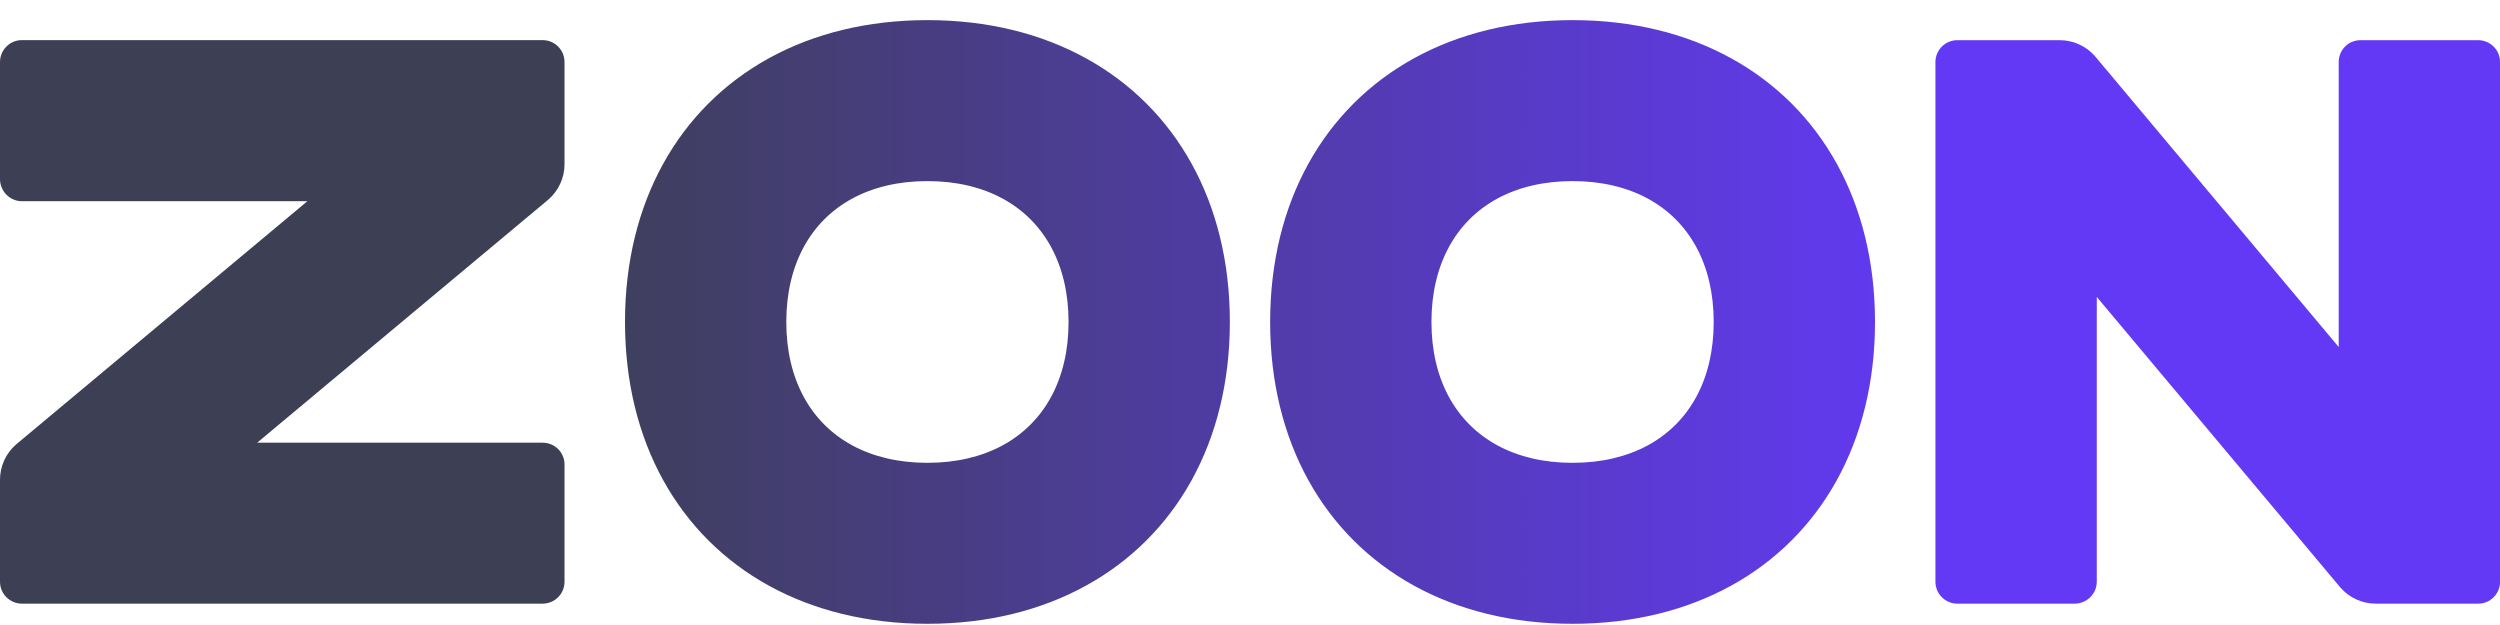 <?xml version="1.0" encoding="UTF-8"?> <svg xmlns="http://www.w3.org/2000/svg" width="100" height="25" viewBox="0 0 100 25" fill="none"> <path d="M0.878 1.604H21.703C22.188 1.604 22.581 1.997 22.581 2.481V6.568C22.581 7.112 22.344 7.628 21.932 7.985L10.287 17.708H21.703C22.188 17.708 22.581 18.093 22.581 18.577V23.27C22.581 23.754 22.188 24.146 21.703 24.146H0.878C0.393 24.146 0 23.754 0 23.27V19.189C0 18.645 0.237 18.129 0.649 17.773L12.294 8.049H0.878C0.393 8.049 0 7.648 0 7.164V2.481C0 1.997 0.393 1.604 0.878 1.604ZM37.097 0.805C39.505 0.805 41.651 1.345 43.443 2.333C45.236 3.32 46.673 4.755 47.663 6.544C48.652 8.333 49.194 10.475 49.194 12.879C49.194 15.282 48.652 17.424 47.663 19.213C46.673 21.002 45.236 22.437 43.443 23.424C41.651 24.412 39.505 24.952 37.097 24.952C34.689 24.952 32.542 24.412 30.75 23.424C28.958 22.437 27.52 21.002 26.531 19.213C25.541 17.424 25 15.282 25 12.879C25 10.475 25.541 8.333 26.531 6.544C27.52 4.755 28.958 3.32 30.75 2.333C32.542 1.345 34.689 0.805 37.097 0.805ZM37.097 7.244C35.945 7.244 34.934 7.487 34.097 7.938C33.261 8.39 32.6 9.05 32.147 9.885C31.695 10.72 31.452 11.729 31.452 12.879C31.452 14.028 31.695 15.037 32.147 15.872C32.6 16.707 33.261 17.367 34.097 17.819C34.934 18.27 35.945 18.513 37.097 18.513C38.249 18.513 39.26 18.27 40.096 17.819C40.932 17.367 41.594 16.707 42.046 15.872C42.499 15.037 42.742 14.028 42.742 12.879C42.742 11.729 42.499 10.72 42.046 9.885C41.594 9.05 40.932 8.39 40.096 7.938C39.26 7.487 38.249 7.244 37.097 7.244ZM62.903 0.805C65.311 0.805 67.458 1.345 69.25 2.333C71.042 3.32 72.48 4.755 73.469 6.544C74.459 8.333 75 10.475 75 12.879C75 15.282 74.459 17.424 73.469 19.213C72.48 21.002 71.042 22.437 69.25 23.424C67.458 24.412 65.311 24.952 62.903 24.952C60.495 24.952 58.349 24.412 56.556 23.424C54.764 22.437 53.327 21.002 52.337 19.213C51.348 17.424 50.806 15.282 50.806 12.879C50.806 10.475 51.348 8.333 52.337 6.544C53.327 4.755 54.764 3.32 56.556 2.333C58.349 1.345 60.495 0.805 62.903 0.805ZM62.903 7.244C61.751 7.244 60.74 7.487 59.904 7.938C59.068 8.39 58.406 9.05 57.954 9.885C57.501 10.72 57.258 11.729 57.258 12.879C57.258 14.028 57.501 15.037 57.954 15.872C58.406 16.707 59.068 17.367 59.904 17.819C60.74 18.27 61.751 18.513 62.903 18.513C64.055 18.513 65.066 18.27 65.903 17.819C66.739 17.367 67.4 16.707 67.853 15.872C68.305 15.037 68.548 14.028 68.548 12.879C68.548 11.729 68.305 10.72 67.853 9.885C67.4 9.05 66.739 8.39 65.903 7.938C65.066 7.487 64.055 7.244 62.903 7.244ZM100.003 2.483V23.269C100.003 23.753 99.61 24.146 99.125 24.146H95.032C94.487 24.146 93.97 23.91 93.613 23.498L83.871 11.877V23.269C83.871 23.753 83.469 24.146 82.984 24.146H78.295C77.81 24.146 77.417 23.753 77.417 23.269V2.483C77.417 1.999 77.81 1.607 78.295 1.607H82.387C82.933 1.607 83.449 1.843 83.806 2.255L93.548 13.88V2.483C93.548 1.999 93.934 1.607 94.419 1.607H99.125C99.61 1.607 100.003 1.999 100.003 2.483Z" fill="url(#paint0_linear)"></path> <defs> <linearGradient id="paint0_linear" x1="77.345" y1="12.879" x2="21.812" y2="12.879" gradientUnits="userSpaceOnUse"> <stop stop-color="#6339F5"></stop> <stop offset="1" stop-color="#3D3F55"></stop> </linearGradient> </defs> </svg> 